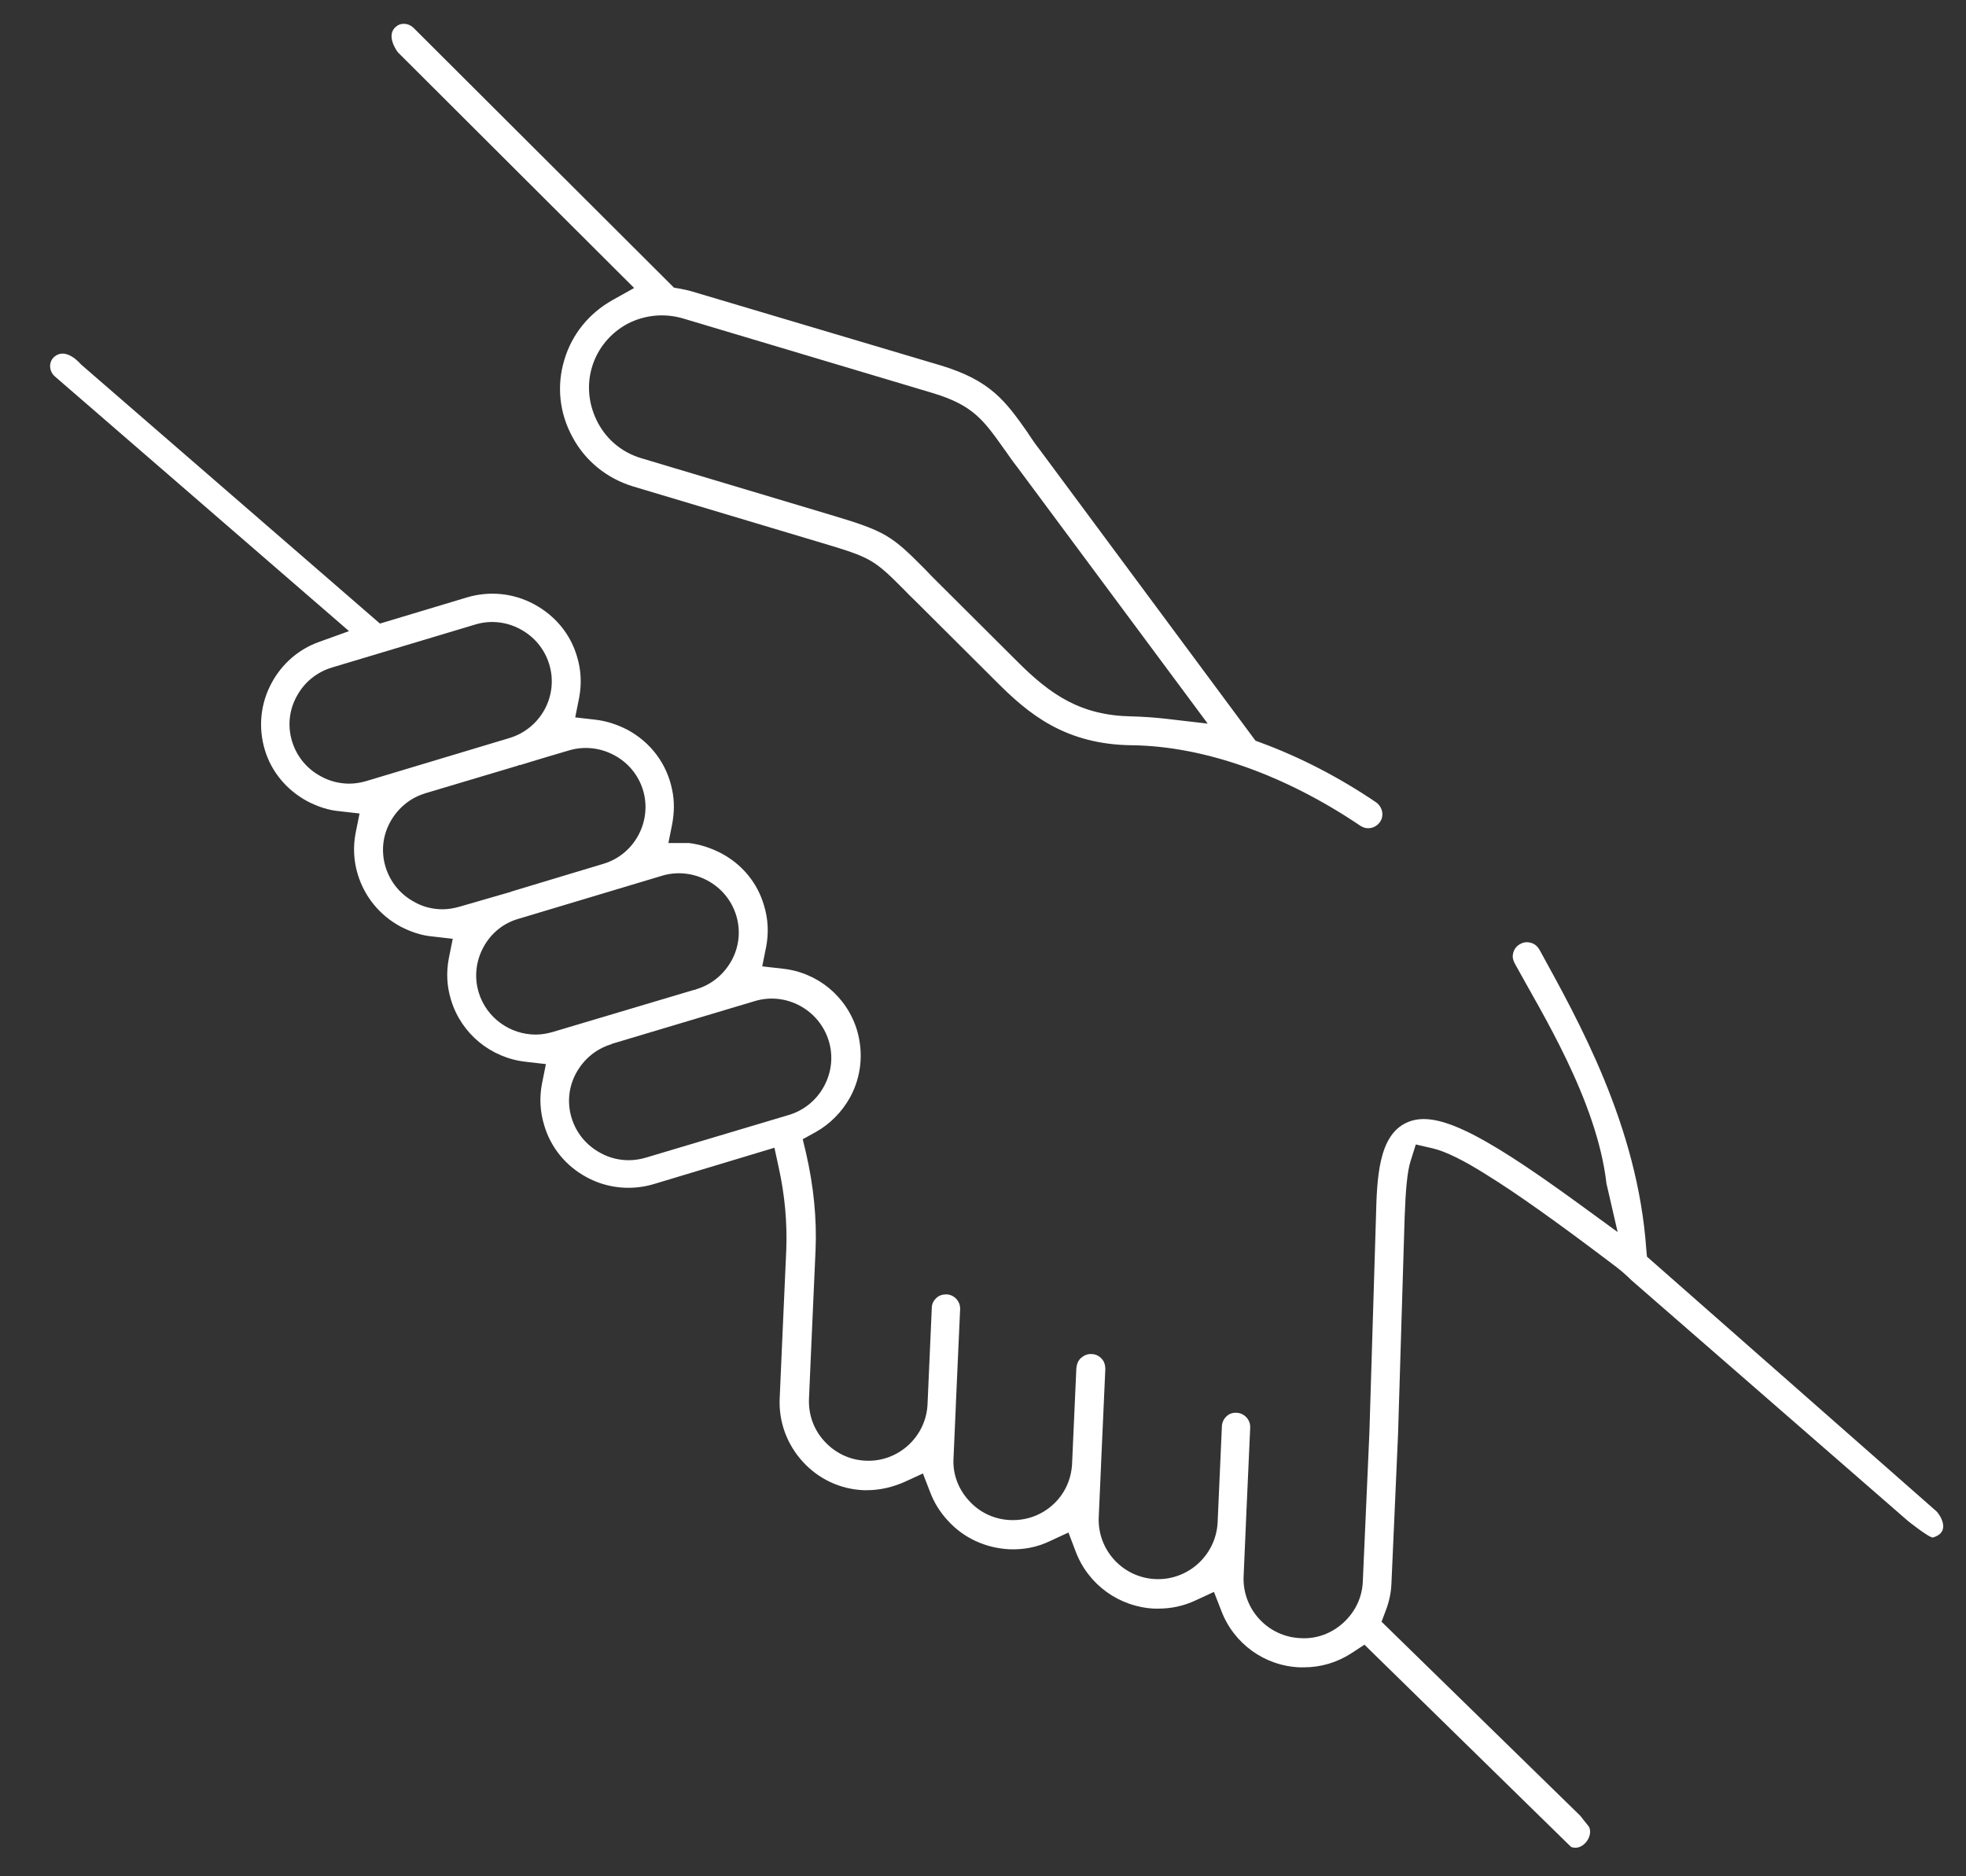 <svg width="110" height="105" viewBox="0 0 110 105" fill="none" xmlns="http://www.w3.org/2000/svg">
<rect x="0" y="0" width="110" height="105" fill="#333333" stroke="none"/>
<path d="M22.254 2.919L35.481 16.117L34.266 16.796C32.958 17.531 32 18.705 31.576 20.137C31.134 21.587 31.3 23.129 32.037 24.469C32.755 25.809 33.971 26.782 35.426 27.223L46.038 30.399C48.727 31.206 48.893 31.298 50.625 33.042L50.643 33.06C50.827 33.262 51.048 33.464 51.288 33.703L55.728 38.127C57.515 39.926 59.578 41.67 63.355 41.706C67.371 41.761 71.884 43.358 76.103 46.204C76.232 46.295 76.398 46.35 76.545 46.35C76.877 46.35 77.171 46.149 77.3 45.837C77.429 45.488 77.282 45.084 76.969 44.882C74.905 43.487 72.732 42.367 70.539 41.559L70.245 41.449L58.215 25.222C57.957 24.892 57.736 24.579 57.533 24.267L57.515 24.231C56.262 22.45 55.433 21.294 52.633 20.449L38.687 16.301C38.484 16.246 38.263 16.191 38.042 16.154L37.711 16.099L23.139 1.56C22.862 1.285 22.42 1.248 22.144 1.505C21.554 2.001 22.254 2.919 22.254 2.919ZM3.058 21.055L19.528 35.318L17.851 35.924C16.709 36.328 15.77 37.154 15.198 38.218C14.572 39.375 14.443 40.697 14.812 41.945C15.18 43.193 16.046 44.221 17.206 44.845C17.778 45.139 18.367 45.341 18.994 45.396L20.117 45.525L19.896 46.626C19.749 47.397 19.786 48.186 20.025 48.957C20.412 50.205 21.259 51.233 22.42 51.858C22.991 52.151 23.581 52.353 24.207 52.408L25.331 52.537L25.11 53.638C24.962 54.428 24.999 55.198 25.239 55.969C25.81 57.842 27.449 59.2 29.421 59.42L30.544 59.549L30.323 60.65C30.176 61.421 30.213 62.211 30.452 62.982C30.821 64.23 31.668 65.258 32.829 65.882C33.971 66.506 35.334 66.635 36.569 66.267L43.33 64.23L43.569 65.331C43.919 66.91 44.048 68.452 43.993 69.939L43.753 75.317L43.624 78.273C43.569 79.576 44.029 80.824 44.914 81.797C45.798 82.77 47.014 83.339 48.322 83.394C48.377 83.394 48.451 83.394 48.506 83.394C49.261 83.394 49.998 83.211 50.68 82.899L51.638 82.458L52.043 83.504C52.264 84.092 52.596 84.624 53.038 85.101C53.922 86.074 55.138 86.625 56.446 86.698C57.257 86.735 58.031 86.588 58.749 86.24L59.781 85.762L60.186 86.827C60.886 88.681 62.618 89.929 64.589 90.021C64.663 90.021 64.736 90.021 64.81 90.021C65.528 90.021 66.228 89.874 66.892 89.562L67.923 89.085L68.329 90.131C69.029 91.985 70.76 93.233 72.732 93.307C72.805 93.307 72.879 93.307 72.953 93.307C73.911 93.307 74.832 93.031 75.642 92.499L76.342 92.04L87.875 103.33C87.893 103.348 87.948 103.385 88.004 103.385C88.575 103.531 89.164 102.76 88.906 102.228L88.409 101.604L77.3 90.755L77.54 90.113C77.724 89.635 77.835 89.121 77.853 88.608L78.222 80.274L78.59 68.158C78.645 66.598 78.737 65.57 78.921 64.983L79.216 64.046L80.174 64.267C80.874 64.432 81.888 64.927 83.195 65.754C84.853 66.781 87.083 68.36 90.399 70.875C90.712 71.114 91.007 71.371 91.283 71.646L106.758 85.12C106.758 85.12 107.974 86.093 108.158 86.038C109.208 85.725 108.508 84.734 108.36 84.587L92.149 70.324L92.112 69.921C91.633 63 88.317 57.126 86.143 53.161C86.051 52.996 85.922 52.867 85.756 52.794C85.517 52.702 85.277 52.702 85.056 52.83C84.835 52.941 84.688 53.161 84.651 53.4C84.614 53.583 84.669 53.767 84.761 53.932C86.198 56.575 89.349 61.568 89.883 66.231L90.509 68.948L88.243 67.296C82.643 63.22 80.23 62.1 78.682 62.835C77.116 63.569 77.042 65.974 76.987 68.103L76.619 80.182L76.25 88.516C76.213 89.397 75.826 90.204 75.163 90.81C74.5 91.416 73.653 91.728 72.768 91.673C70.926 91.6 69.508 90.039 69.581 88.222L69.71 85.285V85.267V85.248L69.95 79.888C69.968 79.448 69.618 79.08 69.195 79.062C68.973 79.044 68.771 79.117 68.623 79.264C68.458 79.411 68.365 79.631 68.365 79.851L68.126 85.23C68.015 87.047 66.468 88.442 64.663 88.369C62.82 88.296 61.402 86.735 61.475 84.918L61.605 81.981V81.962V81.944L61.844 76.621C61.844 76.437 61.807 76.254 61.697 76.107C61.549 75.905 61.328 75.776 61.07 75.776C60.849 75.758 60.647 75.85 60.481 75.996C60.315 76.143 60.241 76.364 60.223 76.566L59.983 81.944C59.928 82.825 59.56 83.615 58.915 84.202C58.252 84.808 57.404 85.101 56.52 85.065C55.636 85.028 54.807 84.642 54.217 83.982C53.609 83.321 53.296 82.476 53.351 81.595L53.48 78.658V78.64V78.621L53.72 73.261C53.738 72.821 53.388 72.454 52.964 72.435C52.743 72.435 52.541 72.49 52.393 72.637C52.227 72.784 52.135 72.986 52.135 73.188L51.896 78.603C51.804 80.421 50.238 81.834 48.432 81.742C47.548 81.705 46.738 81.32 46.13 80.659C45.522 79.998 45.227 79.154 45.264 78.273L45.393 75.317L45.632 69.939C45.706 68.195 45.522 66.359 45.098 64.524L44.914 63.753L45.614 63.367C46.443 62.908 47.106 62.229 47.567 61.403C48.193 60.246 48.322 58.925 47.953 57.658C47.382 55.767 45.743 54.409 43.772 54.207L42.648 54.079L42.869 52.977C43.016 52.206 42.98 51.417 42.74 50.646C42.371 49.398 41.524 48.37 40.345 47.746C39.774 47.452 39.166 47.25 38.54 47.177H37.398L37.6 46.167C37.729 45.506 37.748 44.827 37.6 44.166C37.305 42.734 36.403 41.541 35.113 40.843C34.542 40.55 33.953 40.348 33.308 40.275L32.184 40.146L32.405 39.045C32.552 38.255 32.516 37.484 32.276 36.713C31.908 35.465 31.042 34.437 29.881 33.813C28.721 33.189 27.394 33.06 26.141 33.428L21.259 34.896L4.532 20.394C4.532 20.394 3.777 19.476 3.132 19.899C2.708 20.156 2.708 20.743 3.058 21.055ZM38.227 17.824L52.172 21.991C54.438 22.671 55.028 23.497 56.207 25.167L56.225 25.185C56.428 25.479 56.667 25.828 56.944 26.177L67.573 40.495L65.197 40.219C64.552 40.146 63.944 40.109 63.373 40.091H63.318C60.481 40.036 58.804 38.916 56.87 36.97L52.412 32.528C52.191 32.308 51.988 32.106 51.804 31.904L51.767 31.867C49.888 29.976 49.575 29.738 46.498 28.82L35.887 25.644C34.837 25.332 33.971 24.635 33.455 23.662C32.939 22.689 32.81 21.587 33.123 20.541C33.437 19.495 34.155 18.632 35.113 18.118C36.071 17.622 37.176 17.512 38.227 17.824ZM20.504 43.707C20.191 43.799 19.859 43.854 19.546 43.854C19.012 43.854 18.459 43.725 17.962 43.45C17.17 43.028 16.599 42.33 16.341 41.486C16.083 40.642 16.175 39.742 16.599 38.971C17.022 38.182 17.722 37.613 18.57 37.356L26.584 34.951C27.413 34.694 28.334 34.786 29.107 35.208C29.9 35.63 30.471 36.328 30.729 37.172C31.263 38.916 30.268 40.77 28.5 41.303L20.504 43.707ZM25.718 50.738C25.404 50.83 25.073 50.885 24.76 50.885C24.226 50.885 23.673 50.756 23.194 50.481C22.402 50.059 21.831 49.361 21.573 48.517C21.315 47.672 21.407 46.773 21.831 46.002C22.254 45.231 22.936 44.662 23.765 44.405C23.783 44.405 23.802 44.386 23.802 44.386H23.82L28.923 42.863L29.071 42.808H29.126C29.697 42.624 31.816 42 31.816 42C32.663 41.743 33.566 41.835 34.358 42.257C35.15 42.679 35.721 43.377 35.979 44.221C36.495 45.947 35.518 47.801 33.787 48.333C33.768 48.333 29.107 49.746 28.61 49.893L28.573 49.912L25.718 50.738ZM30.931 57.75C30.618 57.842 30.286 57.897 29.973 57.897C28.555 57.897 27.228 56.979 26.786 55.547C26.528 54.703 26.62 53.803 27.044 53.014C27.468 52.225 28.168 51.656 29.015 51.417L37.029 49.012C37.858 48.755 38.779 48.847 39.571 49.269C40.364 49.691 40.935 50.389 41.193 51.233C41.45 52.078 41.358 52.977 40.935 53.748C40.511 54.519 39.829 55.088 39 55.345L38.853 55.4H38.816L30.931 57.75ZM36.145 64.781C35.832 64.872 35.518 64.927 35.187 64.927C34.634 64.927 34.1 64.799 33.602 64.524C32.81 64.101 32.239 63.404 31.981 62.559C31.723 61.715 31.816 60.816 32.239 60.045C32.663 59.274 33.344 58.705 34.174 58.447C34.192 58.447 34.192 58.447 34.21 58.429L34.247 58.411L42.224 56.025C43.974 55.492 45.835 56.502 46.369 58.246C46.627 59.09 46.535 59.989 46.111 60.779C45.688 61.568 44.987 62.137 44.14 62.394L36.145 64.781Z" fill="white"/>
</svg>
